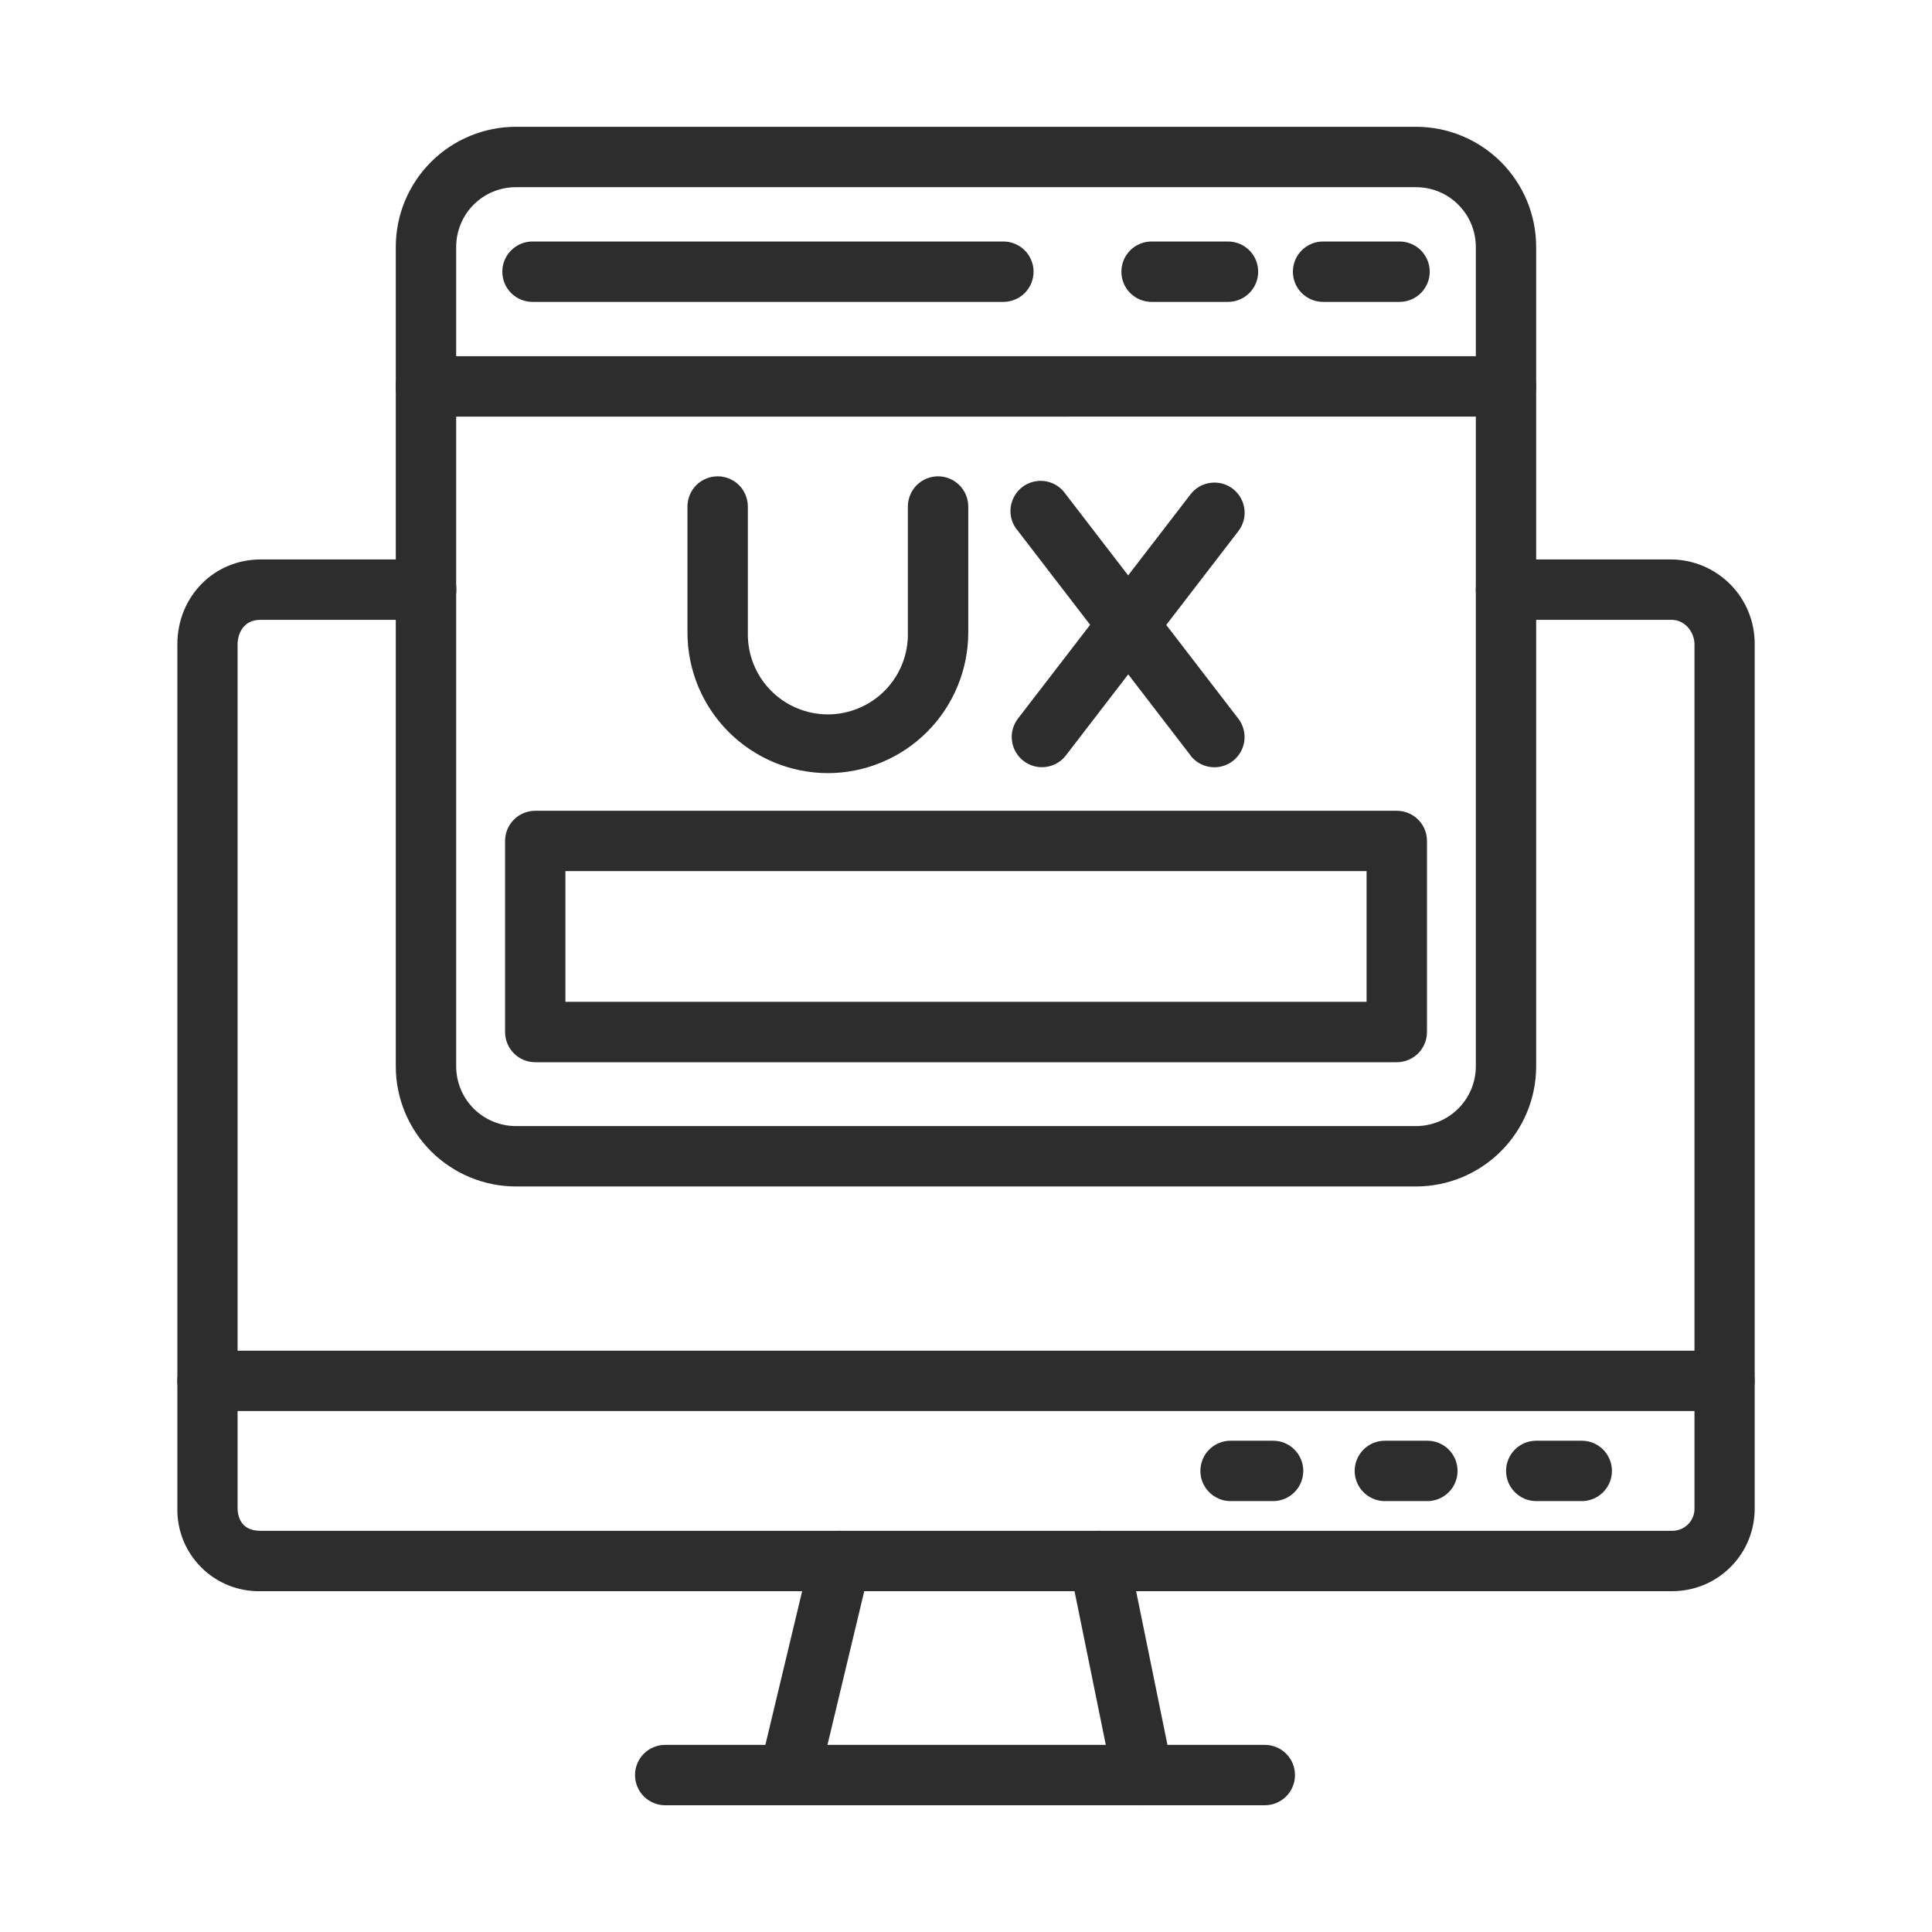 <?xml version="1.0" encoding="UTF-8"?> <svg xmlns="http://www.w3.org/2000/svg" width="35" height="35" viewBox="0 0 35 35" fill="none"><path d="M22.913 32.704H12.05C11.905 32.704 11.766 32.646 11.664 32.544C11.561 32.441 11.504 32.302 11.504 32.157C11.504 32.012 11.561 31.873 11.664 31.77C11.766 31.668 11.905 31.61 12.05 31.61H22.913C23.058 31.61 23.198 31.668 23.3 31.77C23.403 31.873 23.46 32.012 23.46 32.157C23.46 32.302 23.403 32.441 23.3 32.544C23.198 32.646 23.058 32.704 22.913 32.704ZM31.24 25.562H3.76C3.615 25.562 3.476 25.505 3.373 25.402C3.271 25.3 3.213 25.161 3.213 25.016C3.213 24.871 3.271 24.732 3.373 24.629C3.476 24.526 3.615 24.469 3.76 24.469H31.24C31.385 24.469 31.524 24.526 31.627 24.629C31.73 24.732 31.787 24.871 31.787 25.016C31.787 25.161 31.73 25.3 31.627 25.402C31.524 25.505 31.385 25.562 31.24 25.562ZM23.063 27.194H22.293C22.148 27.194 22.009 27.136 21.906 27.033C21.803 26.931 21.746 26.792 21.746 26.647C21.746 26.502 21.803 26.363 21.906 26.26C22.009 26.157 22.148 26.1 22.293 26.1H23.063C23.208 26.1 23.347 26.157 23.45 26.26C23.552 26.363 23.61 26.502 23.61 26.647C23.61 26.792 23.552 26.931 23.45 27.033C23.347 27.136 23.208 27.194 23.063 27.194ZM25.859 27.194H25.088C24.943 27.194 24.804 27.136 24.701 27.033C24.599 26.931 24.541 26.792 24.541 26.647C24.541 26.502 24.599 26.363 24.701 26.26C24.804 26.157 24.943 26.1 25.088 26.1H25.858C26.003 26.1 26.142 26.157 26.245 26.26C26.348 26.363 26.405 26.502 26.405 26.647C26.405 26.792 26.348 26.931 26.245 27.033C26.142 27.136 26.003 27.194 25.858 27.194H25.859ZM28.655 27.194H27.831C27.685 27.194 27.546 27.136 27.444 27.033C27.341 26.931 27.284 26.792 27.284 26.647C27.284 26.502 27.341 26.363 27.444 26.26C27.546 26.157 27.685 26.1 27.831 26.1H28.655C28.8 26.1 28.939 26.157 29.042 26.26C29.144 26.363 29.202 26.502 29.202 26.647C29.202 26.792 29.144 26.931 29.042 27.033C28.939 27.136 28.8 27.194 28.655 27.194Z" fill="#2D2D2D"></path><path d="M14.297 32.704C14.215 32.704 14.133 32.685 14.059 32.649C13.984 32.613 13.919 32.561 13.868 32.496C13.816 32.431 13.781 32.355 13.763 32.275C13.745 32.194 13.746 32.11 13.765 32.03L14.693 28.152C14.71 28.082 14.74 28.016 14.783 27.958C14.825 27.9 14.878 27.851 14.939 27.813C15.001 27.776 15.069 27.75 15.139 27.739C15.21 27.728 15.283 27.731 15.353 27.747C15.422 27.764 15.488 27.795 15.546 27.837C15.605 27.879 15.654 27.932 15.691 27.993C15.729 28.055 15.754 28.123 15.765 28.194C15.777 28.265 15.774 28.337 15.757 28.407L14.829 32.284C14.8 32.404 14.732 32.51 14.636 32.586C14.54 32.662 14.42 32.704 14.297 32.704ZM20.166 32.266L19.377 28.388C19.362 28.318 19.362 28.245 19.376 28.175C19.389 28.105 19.417 28.037 19.456 27.977C19.537 27.857 19.661 27.772 19.803 27.743C19.946 27.715 20.093 27.743 20.214 27.823C20.335 27.903 20.42 28.028 20.448 28.17L21.239 32.048C21.268 32.19 21.24 32.338 21.16 32.459C21.079 32.58 20.954 32.665 20.812 32.694C20.67 32.723 20.522 32.694 20.401 32.614C20.279 32.534 20.195 32.409 20.166 32.266Z" fill="#2D2D2D"></path><path d="M30.284 28.826H4.717C4.518 28.83 4.32 28.793 4.136 28.719C3.951 28.644 3.784 28.533 3.643 28.392C3.503 28.251 3.392 28.083 3.318 27.899C3.244 27.714 3.209 27.516 3.213 27.317V11.672C3.213 10.81 3.875 10.135 4.721 10.135H7.72C7.865 10.135 8.004 10.193 8.107 10.295C8.209 10.398 8.267 10.537 8.267 10.682C8.267 10.827 8.209 10.966 8.107 11.069C8.004 11.171 7.865 11.229 7.72 11.229H4.717C4.39 11.229 4.304 11.508 4.304 11.672V27.317C4.304 27.442 4.344 27.732 4.717 27.732H30.284C30.338 27.734 30.393 27.724 30.444 27.704C30.495 27.684 30.542 27.653 30.581 27.614C30.619 27.576 30.65 27.529 30.67 27.478C30.69 27.427 30.699 27.372 30.697 27.317V11.672C30.697 11.458 30.531 11.229 30.284 11.229H27.283C27.138 11.229 26.999 11.171 26.897 11.069C26.794 10.966 26.736 10.827 26.736 10.682C26.736 10.537 26.794 10.398 26.897 10.295C26.999 10.193 27.138 10.135 27.283 10.135H30.284C30.687 10.14 31.071 10.305 31.353 10.593C31.635 10.881 31.791 11.269 31.788 11.672V27.317C31.79 27.515 31.752 27.712 31.678 27.896C31.603 28.08 31.492 28.247 31.352 28.387C31.212 28.527 31.046 28.639 30.862 28.714C30.679 28.789 30.482 28.827 30.284 28.826Z" fill="#2D2D2D"></path><path d="M25.655 21.494H9.344C8.768 21.493 8.215 21.263 7.807 20.855C7.4 20.447 7.17 19.894 7.17 19.318V7C7.17 6.855 7.228 6.716 7.33 6.613C7.433 6.511 7.572 6.453 7.717 6.453H27.283C27.428 6.453 27.567 6.511 27.669 6.613C27.772 6.716 27.829 6.855 27.829 7V19.318C27.829 19.894 27.6 20.447 27.192 20.855C26.784 21.263 26.232 21.493 25.655 21.494ZM8.264 7.548V19.318C8.264 19.604 8.378 19.879 8.58 20.082C8.783 20.285 9.058 20.399 9.344 20.4H25.655C25.942 20.399 26.216 20.285 26.419 20.082C26.622 19.879 26.736 19.604 26.736 19.318V7.547L8.264 7.548Z" fill="#2D2D2D"></path><path d="M27.283 7.547C27.138 7.547 26.998 7.489 26.896 7.387C26.793 7.284 26.736 7.145 26.736 7V4.471C26.735 4.184 26.621 3.91 26.418 3.708C26.216 3.505 25.941 3.391 25.655 3.391H9.344C9.058 3.391 8.783 3.505 8.58 3.708C8.378 3.911 8.264 4.186 8.264 4.473V7.002C8.264 7.147 8.206 7.286 8.104 7.389C8.001 7.491 7.862 7.549 7.717 7.549C7.572 7.549 7.433 7.491 7.33 7.389C7.228 7.286 7.17 7.147 7.17 7.002V4.473C7.17 3.896 7.4 3.343 7.807 2.935C8.215 2.527 8.768 2.298 9.344 2.297H25.655C26.232 2.298 26.784 2.527 27.192 2.935C27.6 3.343 27.829 3.896 27.829 4.473V7.002C27.829 7.147 27.771 7.285 27.669 7.387C27.566 7.49 27.427 7.547 27.283 7.547Z" fill="#2D2D2D"></path><path d="M25.354 5.469H23.968C23.823 5.469 23.684 5.411 23.582 5.309C23.479 5.206 23.422 5.067 23.422 4.922C23.422 4.777 23.479 4.638 23.582 4.535C23.684 4.433 23.823 4.375 23.968 4.375H25.354C25.499 4.375 25.638 4.433 25.741 4.535C25.843 4.638 25.901 4.777 25.901 4.922C25.901 5.067 25.843 5.206 25.741 5.309C25.638 5.411 25.499 5.469 25.354 5.469ZM22.247 5.469H20.861C20.716 5.469 20.577 5.411 20.475 5.309C20.372 5.206 20.315 5.067 20.315 4.922C20.315 4.777 20.372 4.638 20.475 4.535C20.577 4.433 20.716 4.375 20.861 4.375H22.247C22.392 4.375 22.531 4.433 22.633 4.535C22.736 4.638 22.793 4.777 22.793 4.922C22.793 5.067 22.736 5.206 22.633 5.309C22.531 5.411 22.392 5.469 22.247 5.469ZM18.177 5.469H9.646C9.501 5.469 9.362 5.411 9.26 5.309C9.157 5.206 9.1 5.067 9.1 4.922C9.1 4.777 9.157 4.638 9.26 4.535C9.362 4.433 9.501 4.375 9.646 4.375H18.177C18.322 4.375 18.461 4.433 18.564 4.535C18.666 4.638 18.724 4.777 18.724 4.922C18.724 5.067 18.666 5.206 18.564 5.309C18.461 5.411 18.322 5.469 18.177 5.469ZM25.304 19.243H9.696C9.551 19.243 9.412 19.186 9.31 19.083C9.207 18.98 9.15 18.841 9.15 18.696V15.235C9.15 15.089 9.207 14.95 9.31 14.848C9.412 14.745 9.551 14.688 9.696 14.688H25.304C25.449 14.688 25.588 14.745 25.691 14.848C25.794 14.95 25.851 15.089 25.851 15.235V18.696C25.851 18.841 25.794 18.98 25.691 19.083C25.588 19.186 25.449 19.243 25.304 19.243ZM10.243 18.149H24.757V15.781H10.243V18.149ZM14.997 14.006C14.322 14.005 13.676 13.736 13.199 13.259C12.723 12.782 12.454 12.135 12.454 11.46V9.176C12.454 9.031 12.512 8.892 12.614 8.789C12.717 8.687 12.856 8.629 13.001 8.629C13.146 8.629 13.285 8.687 13.388 8.789C13.49 8.892 13.548 9.031 13.548 9.176V11.46C13.544 11.653 13.578 11.845 13.649 12.025C13.72 12.204 13.826 12.368 13.961 12.506C14.096 12.644 14.257 12.754 14.435 12.828C14.613 12.903 14.804 12.942 14.997 12.942C15.19 12.942 15.382 12.903 15.559 12.828C15.737 12.754 15.899 12.644 16.034 12.506C16.169 12.368 16.275 12.204 16.346 12.025C16.417 11.845 16.451 11.653 16.447 11.46V9.176C16.447 9.031 16.505 8.892 16.607 8.789C16.71 8.687 16.849 8.629 16.994 8.629C17.139 8.629 17.278 8.687 17.38 8.789C17.483 8.892 17.541 9.031 17.541 9.176V11.46C17.54 12.135 17.272 12.782 16.795 13.259C16.318 13.736 15.672 14.005 14.997 14.006ZM21.566 13.683L18.441 9.618C18.392 9.562 18.354 9.496 18.331 9.425C18.309 9.353 18.301 9.278 18.308 9.204C18.316 9.129 18.338 9.057 18.375 8.992C18.411 8.926 18.46 8.869 18.52 8.823C18.579 8.778 18.648 8.745 18.72 8.727C18.793 8.709 18.869 8.706 18.942 8.718C19.016 8.731 19.087 8.758 19.15 8.799C19.212 8.84 19.266 8.893 19.308 8.955L22.434 13.02C22.522 13.135 22.561 13.28 22.542 13.424C22.523 13.568 22.448 13.698 22.333 13.787C22.218 13.875 22.073 13.914 21.929 13.895C21.785 13.877 21.655 13.801 21.566 13.686V13.683Z" fill="#2D2D2D"></path><path d="M18.541 13.784C18.485 13.74 18.437 13.686 18.401 13.623C18.365 13.561 18.342 13.492 18.333 13.421C18.323 13.35 18.328 13.278 18.347 13.208C18.366 13.139 18.398 13.074 18.442 13.017L21.567 8.956C21.655 8.841 21.786 8.766 21.93 8.747C22.074 8.728 22.219 8.767 22.334 8.855C22.449 8.944 22.524 9.074 22.543 9.218C22.562 9.362 22.523 9.507 22.434 9.622L19.308 13.687C19.22 13.802 19.089 13.876 18.945 13.894C18.801 13.913 18.656 13.873 18.541 13.784Z" fill="#2D2D2D"></path></svg> 
